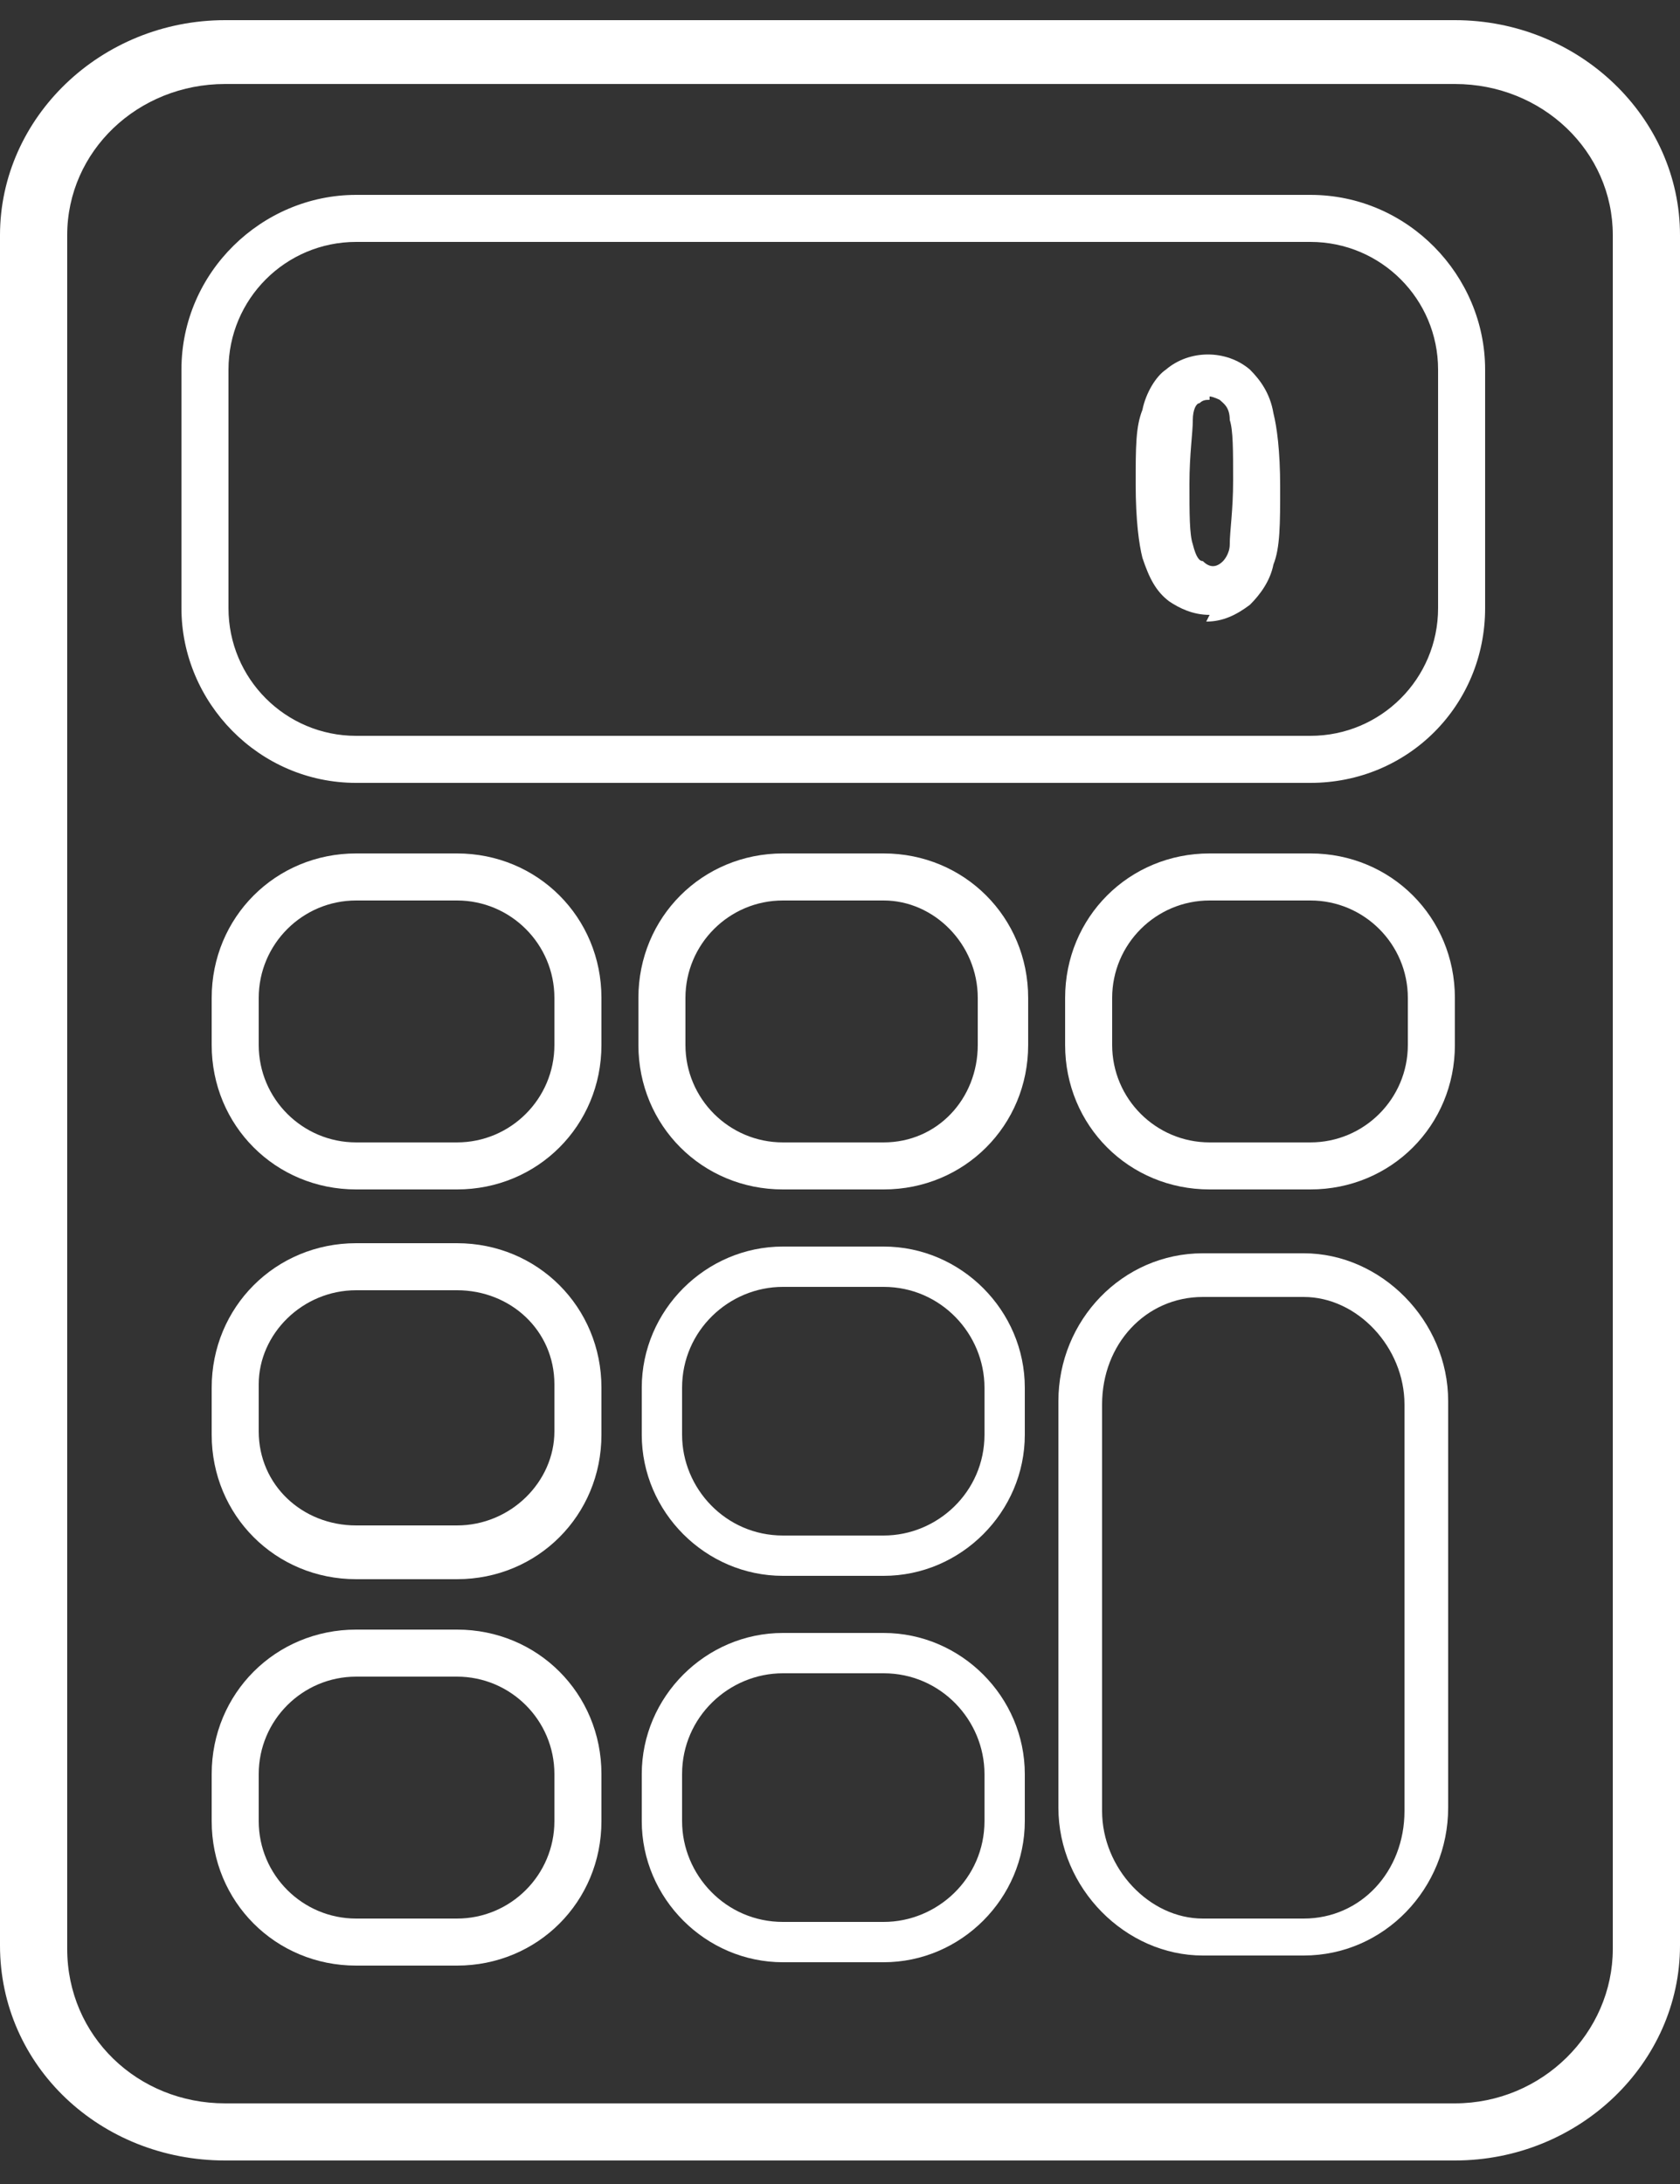 <?xml version="1.0" encoding="UTF-8"?>
<svg id="Isolation_Mode" xmlns="http://www.w3.org/2000/svg" version="1.1" viewBox="0 0 50 65">
  <rect x="0" y="0" width="50" height="65" fill="#333333" stroke="none"/>
  <!-- Generator: Adobe Illustrator 29.0.0, SVG Export Plug-In . SVG Version: 2.1.0 Build 186)  -->
  <defs>
    <style>
      .st0 {
        fill: #fff;
      }
    </style>
  </defs>
  <path class="st0" d="M13.6,58.5h-3c-2.4,0-4.3-1.9-4.3-4.3v-1.4c0-2.4,1.9-4.3,4.3-4.3h3c2.4,0,4.3,1.9,4.3,4.3v1.4c0,2.4-1.9,4.3-4.3,4.3ZM10.6,49.9c-1.6,0-2.9,1.3-2.9,2.9v1.4c0,1.6,1.3,2.9,2.9,2.9h3c1.6,0,2.9-1.3,2.9-2.9v-1.4c0-1.6-1.3-2.9-2.9-2.9h-3ZM13.6,47h-3c-2.4,0-4.3-1.9-4.3-4.3v-1.4c0-2.4,1.9-4.3,4.3-4.3h3c2.4,0,4.3,1.9,4.3,4.3v1.4c0,2.4-1.9,4.3-4.3,4.3ZM10.6,38.4c-1.6,0-2.9,1.3-2.9,2.8v1.4c0,1.6,1.3,2.8,2.9,2.8h3c1.6,0,2.9-1.3,2.9-2.8v-1.4c0-1.6-1.3-2.8-2.9-2.8h-3ZM26.3,35.4h-3c-2.4,0-4.3-1.9-4.3-4.3v-1.4c0-2.4,1.9-4.3,4.3-4.3h3c2.4,0,4.3,1.9,4.3,4.3v1.4c0,2.4-1.9,4.3-4.3,4.3ZM23.3,26.8c-1.6,0-2.9,1.3-2.9,2.9v1.4c0,1.6,1.3,2.9,2.9,2.9h3c1.6,0,2.8-1.3,2.8-2.9v-1.4c0-1.6-1.3-2.9-2.8-2.9h-3ZM13.6,35.4h-3c-2.4,0-4.3-1.9-4.3-4.3v-1.4c0-2.4,1.9-4.3,4.3-4.3h3c2.4,0,4.3,1.9,4.3,4.3v1.4c0,2.4-1.9,4.3-4.3,4.3ZM10.6,26.8c-1.6,0-2.9,1.3-2.9,2.9v1.4c0,1.6,1.3,2.9,2.9,2.9h3c1.6,0,2.9-1.3,2.9-2.9v-1.4c0-1.6-1.3-2.9-2.9-2.9h-3ZM39,23.3H10.6c-2.9,0-5.2-2.4-5.2-5.2v-7.1c0-2.9,2.4-5.2,5.2-5.2h28.4c2.9,0,5.2,2.4,5.2,5.2v7.1c0,2.9-2.3,5.2-5.2,5.2ZM10.6,7.2c-2.1,0-3.8,1.7-3.8,3.8v7.1c0,2.1,1.7,3.8,3.8,3.8h28.4c2.1,0,3.8-1.7,3.8-3.8v-7.1c0-2.1-1.7-3.8-3.8-3.8H10.6ZM36,18.3c-.5,0-.9-.2-1.2-.4-.4-.3-.6-.7-.8-1.3-.1-.4-.2-1.1-.2-2.2s0-1.7.2-2.2c.1-.5.4-1,.7-1.2.7-.6,1.8-.6,2.5,0,.3.3.6.7.7,1.3.1.4.2,1.1.2,2.2s0,1.8-.2,2.3c-.1.5-.4.9-.7,1.2-.4.3-.8.5-1.3.5ZM36,11.9c-.1,0-.2,0-.3.1-.1,0-.2.2-.2.5,0,.4-.1,1-.1,1.9s0,1.5.1,1.8c.1.4.2.5.3.5h0c.2.2.4.2.6,0,0,0,.2-.2.2-.5,0-.4.1-1,.1-1.9s0-1.5-.1-1.8c0-.4-.2-.5-.3-.6,0,0-.2-.1-.3-.1Z"/>
  <path class="st0" d="M43.3.6H6.7C3,.6,0,3.5,0,7v50.9c0,3.6,3,6.4,6.7,6.4h36.6c3.7,0,6.7-2.9,6.7-6.4V7c0-3.5-3-6.4-6.7-6.4M48,58c0,2.5-2.1,4.6-4.7,4.6H6.7c-2.6,0-4.7-2-4.7-4.6V7c0-2.5,2.1-4.5,4.7-4.5h36.6c2.6,0,4.7,2,4.7,4.5v50.9Z"/>
  <path class="st0" d="M39,35.4h-3c-2.4,0-4.3-1.9-4.3-4.3v-1.4c0-2.4,1.9-4.3,4.3-4.3h3c2.4,0,4.3,1.9,4.3,4.3v1.4c0,2.4-1.9,4.3-4.3,4.3ZM36,26.8c-1.6,0-2.9,1.3-2.9,2.9v1.4c0,1.6,1.3,2.9,2.9,2.9h3c1.6,0,2.9-1.3,2.9-2.9v-1.4c0-1.6-1.3-2.9-2.9-2.9h-3Z"/>
  <path class="st0" d="M38.8,58.2h-3c-2.3,0-4.3-2-4.3-4.4v-12.1c0-2.4,1.9-4.4,4.3-4.4h3c2.3,0,4.3,2,4.3,4.4v12.1c0,2.4-1.9,4.4-4.3,4.4ZM35.8,38.6c-1.7,0-3,1.4-3,3.2v12.1c0,1.7,1.4,3.2,3,3.2h3c1.7,0,3-1.4,3-3.2v-12.1c0-1.7-1.4-3.2-3-3.2h-3Z"/>
  <path class="st0" d="M26.3,58.4h-3c-2.3,0-4.2-1.9-4.2-4.2v-1.4c0-2.3,1.9-4.2,4.2-4.2h3c2.3,0,4.2,1.9,4.2,4.2v1.4c0,2.3-1.9,4.2-4.2,4.2ZM23.3,49.8c-1.6,0-3,1.3-3,3v1.4c0,1.6,1.3,3,3,3h3c1.6,0,3-1.3,3-3v-1.4c0-1.6-1.3-3-3-3h-3Z"/>
  <path class="st0" d="M26.3,46.9h-3c-2.3,0-4.2-1.9-4.2-4.2v-1.4c0-2.3,1.9-4.2,4.2-4.2h3c2.3,0,4.2,1.9,4.2,4.2v1.4c0,2.3-1.9,4.2-4.2,4.2ZM23.3,38.3c-1.6,0-3,1.3-3,3v1.4c0,1.6,1.3,3,3,3h3c1.6,0,3-1.3,3-3v-1.4c0-1.6-1.3-3-3-3h-3Z"/>
</svg>